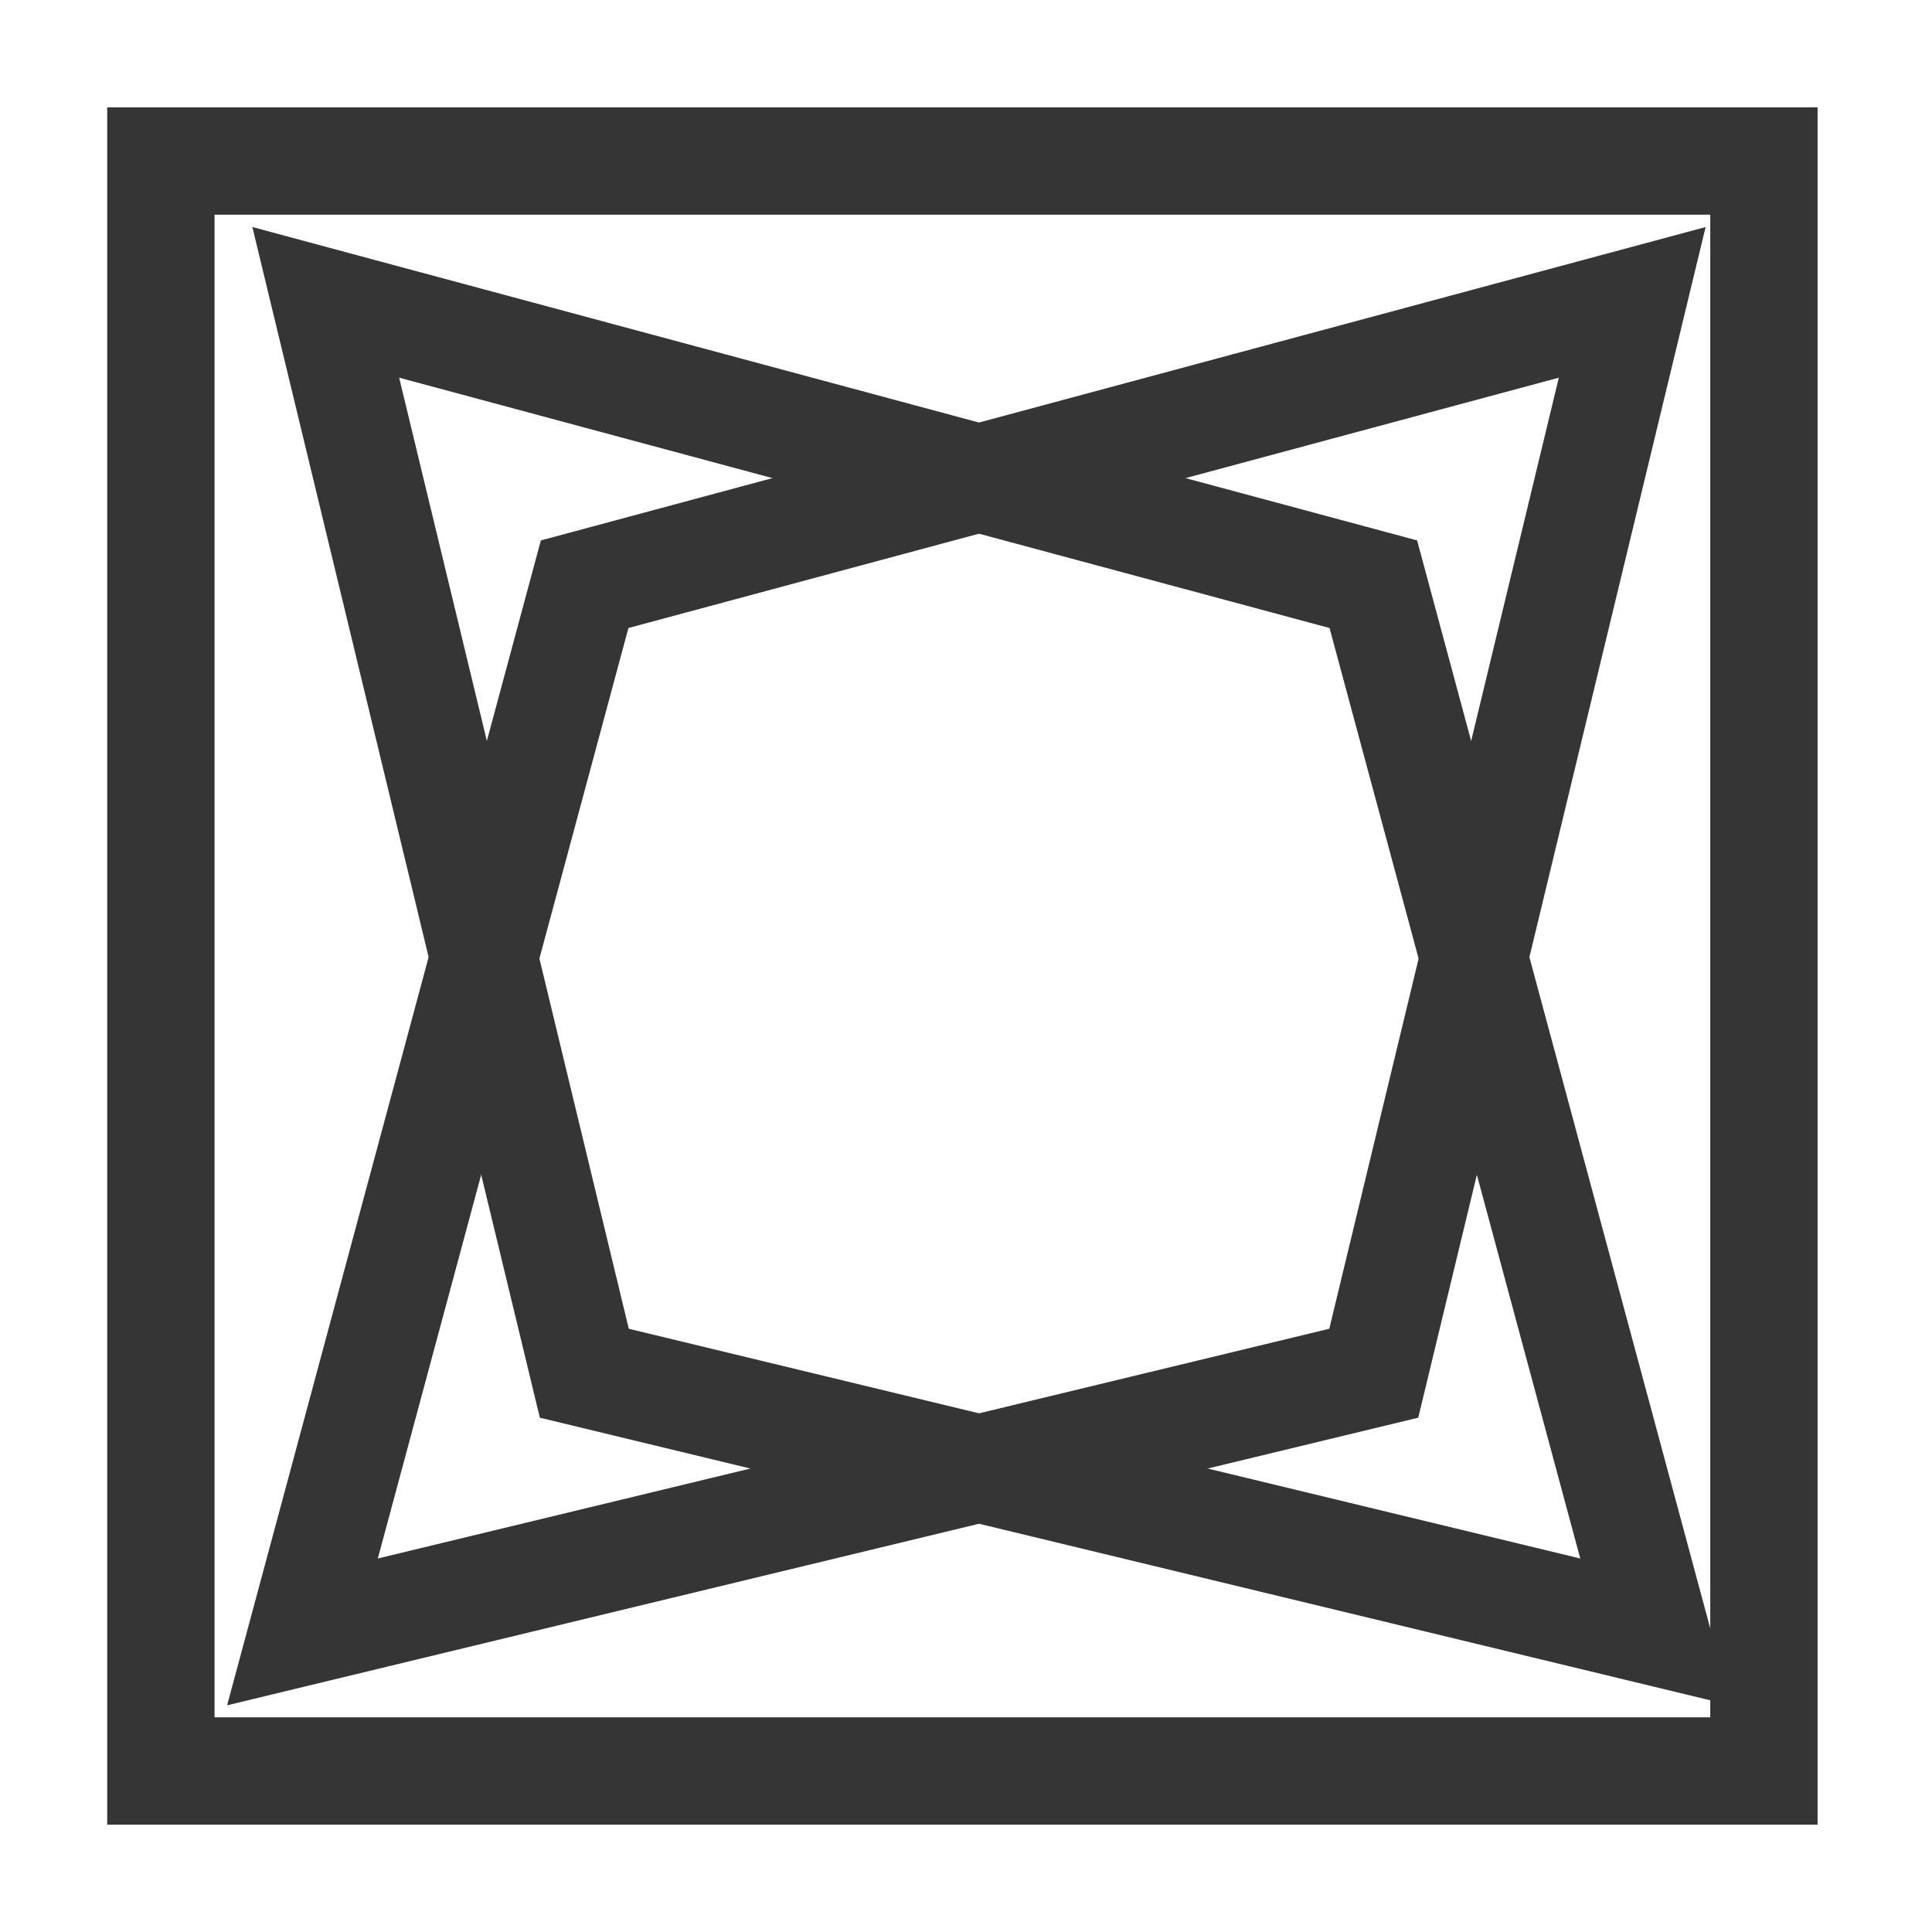 <svg width="18" height="18" viewBox="0 0 18 18" fill="none" xmlns="http://www.w3.org/2000/svg">
<rect x="16.434" y="1.5" width="15" height="14.935" transform="rotate(90 16.434 1.5)" stroke="#353535"/>
<path d="M15.207 2.817L12.799 12.794L2.818 15.204L5.447 5.443L15.207 2.817Z" stroke="#353535"/>
<path d="M3.035 2.817L5.444 12.794L15.425 15.204L12.795 5.443L3.035 2.817Z" stroke="#353535"/>
</svg>
